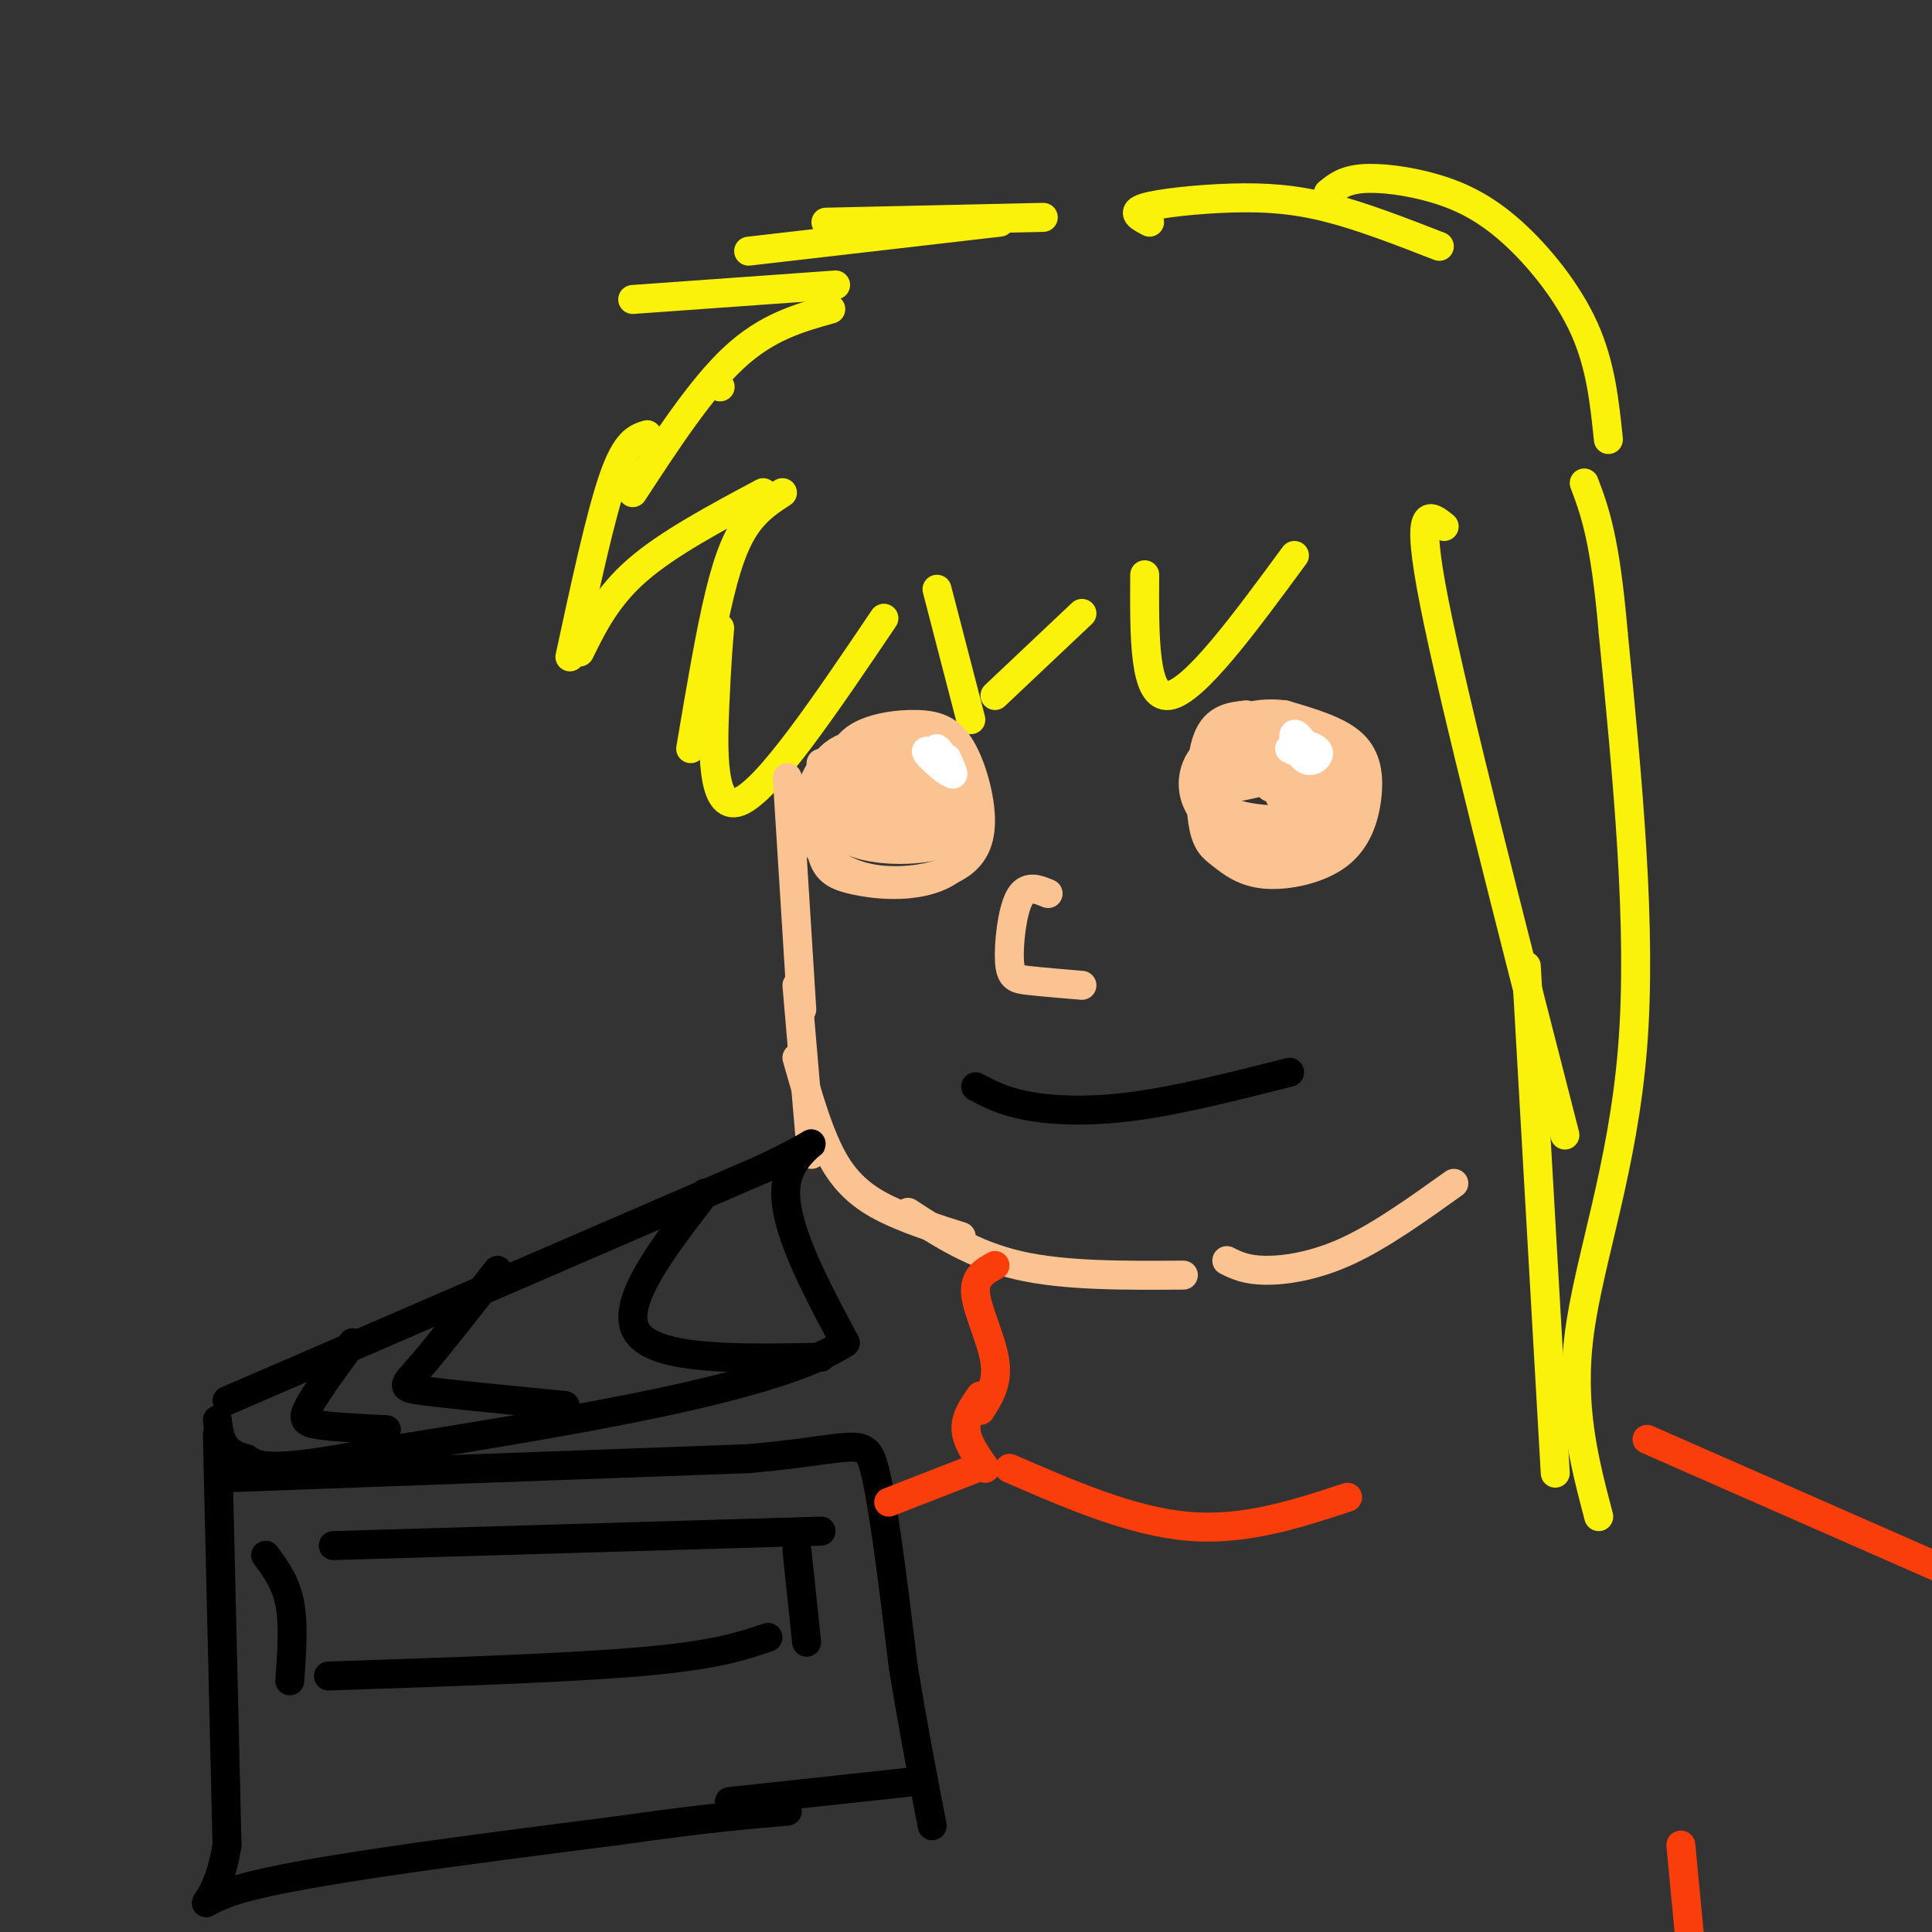 <svg viewBox='0 0 400 400' version='1.1' xmlns='http://www.w3.org/2000/svg' xmlns:xlink='http://www.w3.org/1999/xlink'><rect x="0" y="0" width="400" height="400" fill="#333333" stroke="none"/><g fill='none' stroke='#FBF20B' stroke-width='6' stroke-linecap='round' stroke-linejoin='round'><path d='M216,45c0.000,0.000 -45.000,1.000 -45,1'/><path d='M207,46c0.000,0.000 -52.000,6.000 -52,6'/><path d='M131,62c0.000,0.000 42.000,-3.000 42,-3'/><path d='M172,64c-6.583,1.833 -13.167,3.667 -20,10c-6.833,6.333 -13.917,17.167 -21,28'/><path d='M149,80c0.000,0.000 0.100,0.100 0.1,0.1'/><path d='M134,90c-2.167,0.667 -4.333,1.333 -7,9c-2.667,7.667 -5.833,22.333 -9,37'/><path d='M120,135c2.833,-5.750 5.667,-11.500 12,-17c6.333,-5.500 16.167,-10.750 26,-16'/><path d='M162,102c-2.422,1.578 -4.844,3.156 -7,6c-2.156,2.844 -4.044,6.956 -6,15c-1.956,8.044 -3.978,20.022 -6,32'/><path d='M149,130c-0.311,3.689 -0.622,7.378 -1,16c-0.378,8.622 -0.822,22.178 5,20c5.822,-2.178 17.911,-20.089 30,-38'/><path d='M194,122c0.000,0.000 7.000,27.000 7,27'/><path d='M206,144c0.000,0.000 18.000,-17.000 18,-17'/><path d='M237,119c-0.083,12.833 -0.167,25.667 5,25c5.167,-0.667 15.583,-14.833 26,-29'/><path d='M299,109c-3.083,-2.500 -6.167,-5.000 -2,16c4.167,21.000 15.583,65.500 27,110'/><path d='M316,200c0.000,0.000 6.000,105.000 6,105'/><path d='M331,314c-3.000,-11.400 -6.000,-22.800 -4,-38c2.000,-15.200 9.000,-34.200 11,-59c2.000,-24.800 -1.000,-55.400 -4,-86'/><path d='M334,131c-1.667,-19.500 -3.833,-25.250 -6,-31'/><path d='M238,46c-2.000,-1.030 -4.000,-2.060 -1,-3c3.000,-0.940 11.000,-1.792 18,-2c7.000,-0.208 13.000,0.226 20,2c7.000,1.774 15.000,4.887 23,8'/><path d='M275,40c1.633,-1.344 3.266,-2.689 7,-3c3.734,-0.311 9.568,0.411 15,2c5.432,1.589 10.463,4.043 16,9c5.537,4.957 11.582,12.416 15,20c3.418,7.584 4.209,15.292 5,23'/></g>
<g fill='none' stroke='#FCC392' stroke-width='6' stroke-linecap='round' stroke-linejoin='round'><path d='M163,161c0.000,0.000 3.000,48.000 3,48'/><path d='M165,204c0.000,0.000 3.000,35.000 3,35'/><path d='M165,219c2.356,8.289 4.711,16.578 8,22c3.289,5.422 7.511,7.978 12,10c4.489,2.022 9.244,3.511 14,5'/><path d='M188,251c6.750,4.417 13.500,8.833 23,11c9.500,2.167 21.750,2.083 34,2'/><path d='M254,261c1.978,0.978 3.956,1.956 8,2c4.044,0.044 10.156,-0.844 17,-4c6.844,-3.156 14.422,-8.578 22,-14'/><path d='M217,185c-2.256,-0.935 -4.512,-1.869 -6,1c-1.488,2.869 -2.208,9.542 -2,13c0.208,3.458 1.345,3.702 4,4c2.655,0.298 6.827,0.649 11,1'/><path d='M258,148c-3.191,0.365 -6.381,0.729 -8,5c-1.619,4.271 -1.666,12.447 -1,17c0.666,4.553 2.044,5.482 4,7c1.956,1.518 4.488,3.625 9,4c4.512,0.375 11.003,-0.982 15,-4c3.997,-3.018 5.499,-7.697 6,-12c0.501,-4.303 0.000,-8.229 -3,-11c-3.000,-2.771 -8.500,-4.385 -14,-6'/><path d='M266,148c-5.095,-0.714 -10.833,0.500 -14,4c-3.167,3.500 -3.762,9.286 -3,13c0.762,3.714 2.881,5.357 5,7'/><path d='M258,153c-3.272,1.003 -6.544,2.007 -8,5c-1.456,2.993 -1.097,7.977 0,11c1.097,3.023 2.932,4.086 7,5c4.068,0.914 10.369,1.678 13,-1c2.631,-2.678 1.593,-8.798 1,-12c-0.593,-3.202 -0.741,-3.486 -4,-4c-3.259,-0.514 -9.630,-1.257 -16,-2'/><path d='M251,155c-3.877,2.083 -5.571,8.290 -2,13c3.571,4.710 12.405,7.922 18,8c5.595,0.078 7.949,-2.979 10,-6c2.051,-3.021 3.797,-6.006 3,-9c-0.797,-2.994 -4.138,-5.998 -7,-8c-2.862,-2.002 -5.246,-3.000 -8,-3c-2.754,0.000 -5.877,1.000 -9,2'/><path d='M256,152c-2.837,0.651 -5.431,1.278 -6,5c-0.569,3.722 0.886,10.539 2,14c1.114,3.461 1.886,3.567 6,4c4.114,0.433 11.569,1.194 16,-3c4.431,-4.194 5.837,-13.341 3,-18c-2.837,-4.659 -9.919,-4.829 -17,-5'/><path d='M260,149c-4.228,1.083 -6.298,6.289 -7,10c-0.702,3.711 -0.037,5.925 1,8c1.037,2.075 2.447,4.010 5,5c2.553,0.990 6.247,1.036 9,1c2.753,-0.036 4.563,-0.154 6,-3c1.437,-2.846 2.502,-8.420 2,-12c-0.502,-3.580 -2.572,-5.166 -5,-6c-2.428,-0.834 -5.214,-0.917 -8,-1'/><path d='M263,151c-3.012,0.357 -6.542,1.750 -9,5c-2.458,3.250 -3.845,8.357 -1,11c2.845,2.643 9.923,2.821 17,3'/><path d='M170,158c-0.392,6.977 -0.784,13.954 0,18c0.784,4.046 2.743,5.162 6,6c3.257,0.838 7.811,1.398 12,1c4.189,-0.398 8.012,-1.753 10,-4c1.988,-2.247 2.141,-5.386 3,-9c0.859,-3.614 2.424,-7.704 -2,-11c-4.424,-3.296 -14.835,-5.799 -21,-5c-6.165,0.799 -8.082,4.899 -10,9'/><path d='M168,163c-1.818,3.681 -1.362,8.382 1,12c2.362,3.618 6.629,6.152 12,7c5.371,0.848 11.846,0.010 16,-2c4.154,-2.010 5.986,-5.193 6,-10c0.014,-4.807 -1.790,-11.237 -4,-15c-2.210,-3.763 -4.826,-4.859 -9,-5c-4.174,-0.141 -9.907,0.674 -13,3c-3.093,2.326 -3.547,6.163 -4,10'/><path d='M173,163c-1.100,3.880 -1.849,8.579 3,11c4.849,2.421 15.297,2.565 21,0c5.703,-2.565 6.661,-7.838 4,-13c-2.661,-5.162 -8.942,-10.212 -14,-10c-5.058,0.212 -8.892,5.686 -11,10c-2.108,4.314 -2.491,7.469 0,10c2.491,2.531 7.854,4.437 12,4c4.146,-0.437 7.073,-3.219 10,-6'/><path d='M198,169c1.905,-2.048 1.669,-4.167 1,-7c-0.669,-2.833 -1.771,-6.380 -5,-8c-3.229,-1.620 -8.585,-1.314 -12,0c-3.415,1.314 -4.889,3.637 -4,7c0.889,3.363 4.142,7.766 7,10c2.858,2.234 5.323,2.300 8,1c2.677,-1.300 5.567,-3.965 6,-8c0.433,-4.035 -1.591,-9.438 -5,-11c-3.409,-1.562 -8.205,0.719 -13,3'/><path d='M181,156c-2.853,2.747 -3.485,8.115 -3,12c0.485,3.885 2.089,6.288 6,7c3.911,0.712 10.131,-0.265 14,-3c3.869,-2.735 5.388,-7.227 3,-11c-2.388,-3.773 -8.681,-6.826 -12,-8c-3.319,-1.174 -3.663,-0.470 -5,3c-1.337,3.470 -3.668,9.706 -3,13c0.668,3.294 4.334,3.647 8,4'/><path d='M189,173c2.667,0.167 5.333,-1.417 8,-3'/><path d='M189,156c-2.211,1.048 -4.421,2.096 -6,4c-1.579,1.904 -2.526,4.665 0,7c2.526,2.335 8.526,4.244 12,3c3.474,-1.244 4.421,-5.641 3,-8c-1.421,-2.359 -5.211,-2.679 -9,-3'/><path d='M192,156c-2.662,-0.574 -5.324,-1.149 -7,0c-1.676,1.149 -2.365,4.020 -1,6c1.365,1.980 4.783,3.069 7,3c2.217,-0.069 3.233,-1.297 3,-3c-0.233,-1.703 -1.717,-3.882 -3,-4c-1.283,-0.118 -2.367,1.823 -2,3c0.367,1.177 2.183,1.588 4,2'/><path d='M193,163c1.167,0.500 2.083,0.750 3,1'/><path d='M259,161c-2.812,1.673 -5.625,3.345 -5,2c0.625,-1.345 4.686,-5.708 4,-6c-0.686,-0.292 -6.120,3.485 -6,4c0.120,0.515 5.795,-2.233 6,-2c0.205,0.233 -5.060,3.447 -4,4c1.060,0.553 8.446,-1.556 11,-2c2.554,-0.444 0.277,0.778 -2,2'/><path d='M263,163c0.933,0.489 4.267,0.711 5,1c0.733,0.289 -1.133,0.644 -3,1'/></g>
<g fill='none' stroke='#FFFFFF' stroke-width='6' stroke-linecap='round' stroke-linejoin='round'><path d='M267,155c2.062,1.032 4.124,2.064 4,1c-0.124,-1.064 -2.435,-4.223 -3,-4c-0.565,0.223 0.617,3.829 2,5c1.383,1.171 2.967,-0.094 3,-1c0.033,-0.906 -1.483,-1.453 -3,-2'/><path d='M195,157c-1.951,-1.072 -3.901,-2.144 -3,-1c0.901,1.144 4.654,4.502 5,4c0.346,-0.502 -2.715,-4.866 -3,-5c-0.285,-0.134 2.204,3.962 3,5c0.796,1.038 -0.102,-0.981 -1,-3'/></g>
<g fill='none' stroke='#000000' stroke-width='6' stroke-linecap='round' stroke-linejoin='round'><path d='M202,225c2.911,1.533 5.822,3.067 11,4c5.178,0.933 12.622,1.267 22,0c9.378,-1.267 20.689,-4.133 32,-7'/><path d='M47,290c0.000,0.000 111.000,-48.000 111,-48'/><path d='M158,242c17.844,-8.533 6.956,-5.867 5,2c-1.956,7.867 5.022,20.933 12,34'/><path d='M175,278c-14.500,9.500 -56.750,16.250 -99,23'/><path d='M76,301c-20.667,4.000 -22.833,2.500 -25,1'/><path d='M51,302c-5.167,-1.167 -5.583,-4.583 -6,-8'/><path d='M45,297c0.000,0.000 2.000,85.000 2,85'/><path d='M47,382c-2.489,15.756 -9.711,12.644 3,9c12.711,-3.644 45.356,-7.822 78,-12'/><path d='M128,379c18.833,-2.667 26.917,-3.333 35,-4'/><path d='M46,306c0.000,0.000 109.000,-4.000 109,-4'/><path d='M155,302c22.467,-2.000 24.133,-5.000 26,2c1.867,7.000 3.933,24.000 6,41'/><path d='M187,345c2.000,12.333 4.000,22.667 6,33'/><path d='M188,369c0.000,0.000 -37.000,4.000 -37,4'/><path d='M146,247c-9.000,11.667 -18.000,23.333 -14,29c4.000,5.667 21.000,5.333 38,5'/><path d='M103,263c-6.222,7.956 -12.444,15.911 -16,20c-3.556,4.089 -4.444,4.311 1,5c5.444,0.689 17.222,1.844 29,3'/><path d='M73,278c-3.711,5.067 -7.422,10.133 -9,13c-1.578,2.867 -1.022,3.533 2,4c3.022,0.467 8.511,0.733 14,1'/><path d='M55,322c2.083,2.833 4.167,5.667 5,10c0.833,4.333 0.417,10.167 0,16'/><path d='M69,320c0.000,0.000 101.000,-3.000 101,-3'/><path d='M68,347c24.917,-0.833 49.833,-1.667 65,-3c15.167,-1.333 20.583,-3.167 26,-5'/><path d='M165,321c0.000,0.000 2.000,19.000 2,19'/></g>
<g fill='none' stroke='#F93D0B' stroke-width='6' stroke-linecap='round' stroke-linejoin='round'><path d='M206,262c-2.200,1.200 -4.400,2.400 -4,6c0.400,3.600 3.400,9.600 4,14c0.600,4.400 -1.200,7.200 -3,10'/><path d='M203,289c-1.583,2.250 -3.167,4.500 -3,7c0.167,2.500 2.083,5.250 4,8'/><path d='M209,304c12.667,5.500 25.333,11.000 37,12c11.667,1.000 22.333,-2.500 33,-6'/><path d='M341,298c0.000,0.000 66.000,29.000 66,29'/><path d='M202,304c0.000,0.000 -18.000,7.000 -18,7'/><path d='M348,382c0.000,0.000 2.000,21.000 2,21'/></g>
</svg>